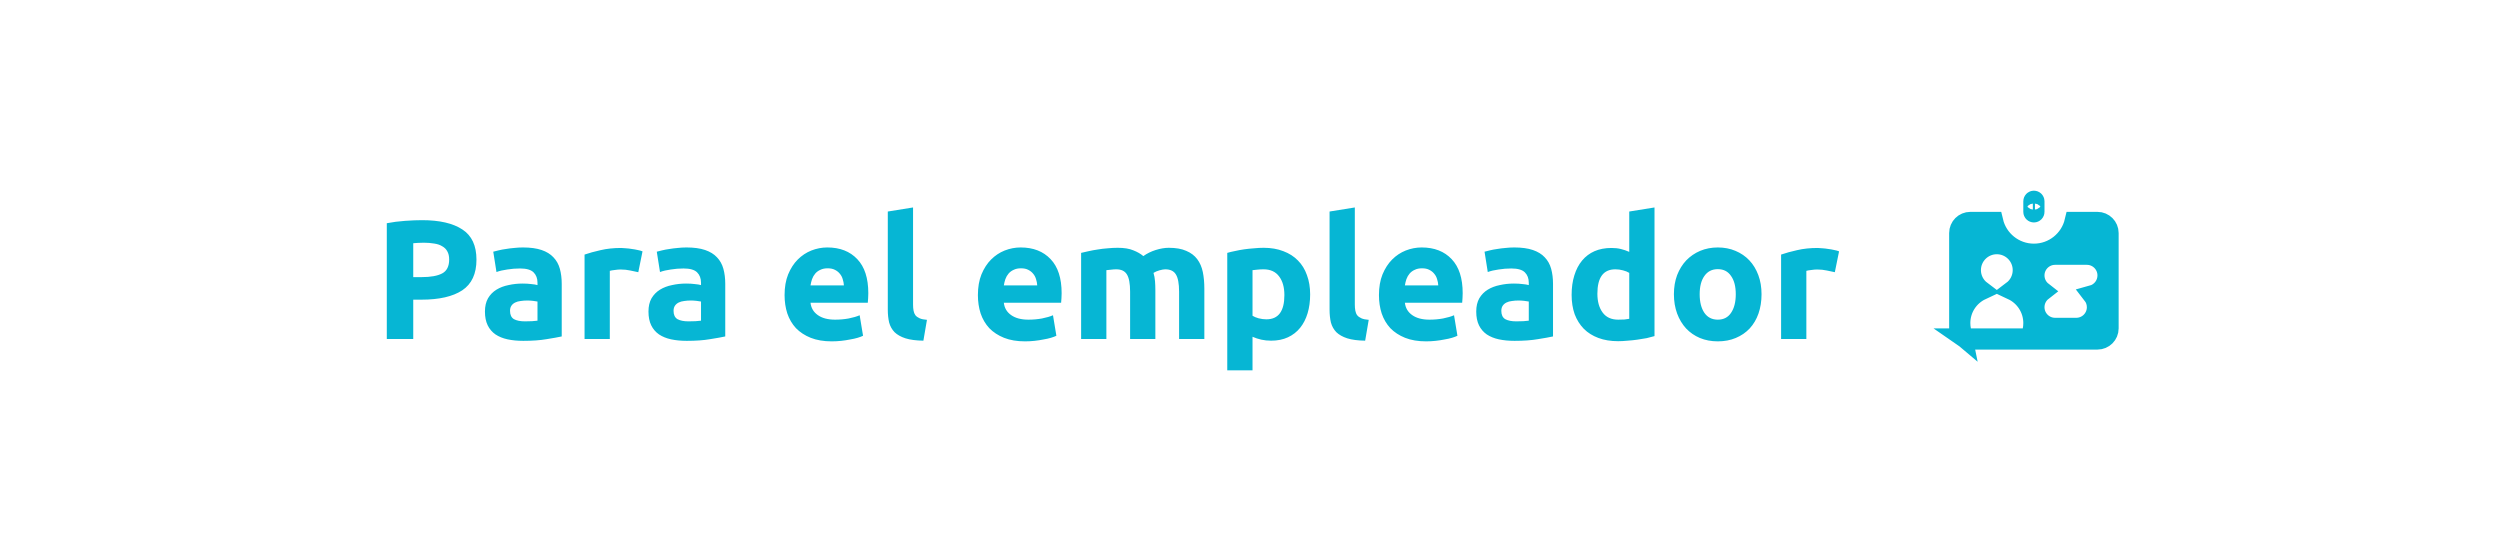<svg width="236" height="52" viewBox="0 0 236 52" fill="none" xmlns="http://www.w3.org/2000/svg">
<path d="M39.842 20.784C41.496 20.784 42.765 21.077 43.65 21.664C44.536 22.24 44.978 23.189 44.978 24.512C44.978 25.845 44.53 26.811 43.634 27.408C42.738 27.995 41.458 28.288 39.794 28.288H39.01V32H36.514V21.072C37.058 20.965 37.634 20.891 38.242 20.848C38.85 20.805 39.384 20.784 39.842 20.784ZM40.002 22.912C39.821 22.912 39.64 22.917 39.458 22.928C39.288 22.939 39.138 22.949 39.01 22.96V26.16H39.794C40.658 26.16 41.309 26.043 41.746 25.808C42.184 25.573 42.402 25.136 42.402 24.496C42.402 24.187 42.344 23.931 42.226 23.728C42.12 23.525 41.96 23.365 41.746 23.248C41.544 23.12 41.293 23.035 40.994 22.992C40.696 22.939 40.365 22.912 40.002 22.912ZM49.555 30.336C49.789 30.336 50.013 30.331 50.227 30.32C50.44 30.309 50.611 30.293 50.739 30.272V28.464C50.643 28.443 50.499 28.421 50.307 28.4C50.115 28.379 49.939 28.368 49.779 28.368C49.555 28.368 49.341 28.384 49.139 28.416C48.947 28.437 48.776 28.485 48.627 28.56C48.477 28.635 48.36 28.736 48.275 28.864C48.189 28.992 48.147 29.152 48.147 29.344C48.147 29.717 48.269 29.979 48.515 30.128C48.771 30.267 49.117 30.336 49.555 30.336ZM49.363 23.36C50.067 23.36 50.653 23.44 51.123 23.6C51.592 23.76 51.965 23.989 52.243 24.288C52.531 24.587 52.733 24.949 52.851 25.376C52.968 25.803 53.027 26.277 53.027 26.8V31.76C52.685 31.835 52.211 31.92 51.603 32.016C50.995 32.123 50.259 32.176 49.395 32.176C48.851 32.176 48.355 32.128 47.907 32.032C47.469 31.936 47.091 31.781 46.771 31.568C46.451 31.344 46.205 31.056 46.035 30.704C45.864 30.352 45.779 29.92 45.779 29.408C45.779 28.917 45.875 28.501 46.067 28.16C46.269 27.819 46.536 27.547 46.867 27.344C47.197 27.141 47.576 26.997 48.003 26.912C48.429 26.816 48.872 26.768 49.331 26.768C49.64 26.768 49.912 26.784 50.147 26.816C50.392 26.837 50.589 26.869 50.739 26.912V26.688C50.739 26.283 50.616 25.957 50.371 25.712C50.125 25.467 49.699 25.344 49.091 25.344C48.685 25.344 48.285 25.376 47.891 25.44C47.496 25.493 47.155 25.573 46.867 25.68L46.563 23.76C46.701 23.717 46.872 23.675 47.075 23.632C47.288 23.579 47.517 23.536 47.763 23.504C48.008 23.461 48.264 23.429 48.531 23.408C48.808 23.376 49.085 23.36 49.363 23.36ZM60.255 25.696C60.041 25.643 59.791 25.589 59.502 25.536C59.215 25.472 58.905 25.44 58.575 25.44C58.425 25.44 58.244 25.456 58.031 25.488C57.828 25.509 57.673 25.536 57.566 25.568V32H55.182V24.032C55.609 23.883 56.111 23.744 56.687 23.616C57.273 23.477 57.924 23.408 58.639 23.408C58.767 23.408 58.921 23.419 59.102 23.44C59.284 23.451 59.465 23.472 59.647 23.504C59.828 23.525 60.009 23.557 60.191 23.6C60.372 23.632 60.526 23.675 60.654 23.728L60.255 25.696ZM64.992 30.336C65.227 30.336 65.451 30.331 65.664 30.32C65.878 30.309 66.048 30.293 66.176 30.272V28.464C66.08 28.443 65.936 28.421 65.744 28.4C65.552 28.379 65.376 28.368 65.216 28.368C64.992 28.368 64.779 28.384 64.576 28.416C64.384 28.437 64.214 28.485 64.064 28.56C63.915 28.635 63.798 28.736 63.712 28.864C63.627 28.992 63.584 29.152 63.584 29.344C63.584 29.717 63.707 29.979 63.952 30.128C64.208 30.267 64.555 30.336 64.992 30.336ZM64.8 23.36C65.504 23.36 66.091 23.44 66.56 23.6C67.03 23.76 67.403 23.989 67.68 24.288C67.968 24.587 68.171 24.949 68.288 25.376C68.406 25.803 68.464 26.277 68.464 26.8V31.76C68.123 31.835 67.648 31.92 67.04 32.016C66.432 32.123 65.696 32.176 64.832 32.176C64.288 32.176 63.792 32.128 63.344 32.032C62.907 31.936 62.528 31.781 62.208 31.568C61.888 31.344 61.643 31.056 61.472 30.704C61.302 30.352 61.216 29.92 61.216 29.408C61.216 28.917 61.312 28.501 61.504 28.16C61.707 27.819 61.974 27.547 62.304 27.344C62.635 27.141 63.014 26.997 63.44 26.912C63.867 26.816 64.31 26.768 64.768 26.768C65.078 26.768 65.35 26.784 65.584 26.816C65.83 26.837 66.027 26.869 66.176 26.912V26.688C66.176 26.283 66.054 25.957 65.808 25.712C65.563 25.467 65.136 25.344 64.528 25.344C64.123 25.344 63.723 25.376 63.328 25.44C62.934 25.493 62.592 25.573 62.304 25.68L62 23.76C62.139 23.717 62.31 23.675 62.512 23.632C62.726 23.579 62.955 23.536 63.2 23.504C63.446 23.461 63.702 23.429 63.968 23.408C64.246 23.376 64.523 23.36 64.8 23.36ZM74.064 27.856C74.064 27.109 74.176 26.459 74.4 25.904C74.634 25.339 74.938 24.869 75.312 24.496C75.685 24.123 76.112 23.84 76.592 23.648C77.082 23.456 77.584 23.36 78.096 23.36C79.29 23.36 80.234 23.728 80.928 24.464C81.621 25.189 81.968 26.261 81.968 27.68C81.968 27.819 81.962 27.973 81.952 28.144C81.941 28.304 81.93 28.448 81.92 28.576H76.512C76.565 29.067 76.794 29.456 77.2 29.744C77.605 30.032 78.149 30.176 78.832 30.176C79.269 30.176 79.696 30.139 80.112 30.064C80.538 29.979 80.885 29.877 81.152 29.76L81.472 31.696C81.344 31.76 81.173 31.824 80.96 31.888C80.746 31.952 80.506 32.005 80.24 32.048C79.984 32.101 79.706 32.144 79.408 32.176C79.109 32.208 78.81 32.224 78.512 32.224C77.754 32.224 77.093 32.112 76.528 31.888C75.973 31.664 75.509 31.36 75.136 30.976C74.773 30.581 74.501 30.117 74.32 29.584C74.149 29.051 74.064 28.475 74.064 27.856ZM79.664 26.944C79.653 26.741 79.616 26.544 79.552 26.352C79.498 26.16 79.408 25.989 79.28 25.84C79.162 25.691 79.008 25.568 78.816 25.472C78.634 25.376 78.405 25.328 78.128 25.328C77.861 25.328 77.632 25.376 77.44 25.472C77.248 25.557 77.088 25.675 76.96 25.824C76.832 25.973 76.73 26.149 76.656 26.352C76.592 26.544 76.544 26.741 76.512 26.944H79.664ZM87.168 32.16C86.474 32.149 85.909 32.075 85.472 31.936C85.045 31.797 84.704 31.605 84.448 31.36C84.202 31.104 84.031 30.8 83.936 30.448C83.85 30.085 83.808 29.68 83.808 29.232V19.968L86.192 19.584V28.752C86.192 28.965 86.207 29.157 86.24 29.328C86.272 29.499 86.33 29.643 86.415 29.76C86.511 29.877 86.645 29.973 86.816 30.048C86.986 30.123 87.216 30.171 87.504 30.192L87.168 32.16ZM92.314 27.856C92.314 27.109 92.426 26.459 92.65 25.904C92.884 25.339 93.188 24.869 93.562 24.496C93.935 24.123 94.362 23.84 94.842 23.648C95.332 23.456 95.834 23.36 96.346 23.36C97.54 23.36 98.484 23.728 99.178 24.464C99.871 25.189 100.218 26.261 100.218 27.68C100.218 27.819 100.212 27.973 100.202 28.144C100.191 28.304 100.18 28.448 100.17 28.576H94.762C94.815 29.067 95.044 29.456 95.45 29.744C95.855 30.032 96.399 30.176 97.082 30.176C97.519 30.176 97.946 30.139 98.362 30.064C98.788 29.979 99.135 29.877 99.402 29.76L99.722 31.696C99.594 31.76 99.423 31.824 99.21 31.888C98.996 31.952 98.756 32.005 98.49 32.048C98.234 32.101 97.956 32.144 97.658 32.176C97.359 32.208 97.06 32.224 96.762 32.224C96.004 32.224 95.343 32.112 94.778 31.888C94.223 31.664 93.759 31.36 93.386 30.976C93.023 30.581 92.751 30.117 92.57 29.584C92.399 29.051 92.314 28.475 92.314 27.856ZM97.914 26.944C97.903 26.741 97.866 26.544 97.802 26.352C97.748 26.16 97.658 25.989 97.53 25.84C97.412 25.691 97.258 25.568 97.066 25.472C96.884 25.376 96.655 25.328 96.378 25.328C96.111 25.328 95.882 25.376 95.69 25.472C95.498 25.557 95.338 25.675 95.21 25.824C95.082 25.973 94.98 26.149 94.906 26.352C94.842 26.544 94.794 26.741 94.762 26.944H97.914ZM106.682 27.536C106.682 26.768 106.58 26.224 106.378 25.904C106.186 25.584 105.85 25.424 105.37 25.424C105.22 25.424 105.066 25.435 104.906 25.456C104.746 25.467 104.591 25.483 104.442 25.504V32H102.058V23.872C102.26 23.819 102.495 23.765 102.762 23.712C103.039 23.648 103.327 23.595 103.626 23.552C103.935 23.499 104.25 23.461 104.57 23.44C104.89 23.408 105.204 23.392 105.514 23.392C106.122 23.392 106.612 23.472 106.986 23.632C107.37 23.781 107.684 23.963 107.93 24.176C108.271 23.931 108.66 23.739 109.098 23.6C109.546 23.461 109.956 23.392 110.33 23.392C111.002 23.392 111.551 23.488 111.978 23.68C112.415 23.861 112.762 24.123 113.018 24.464C113.274 24.805 113.45 25.211 113.546 25.68C113.642 26.149 113.69 26.672 113.69 27.248V32H111.306V27.536C111.306 26.768 111.204 26.224 111.002 25.904C110.81 25.584 110.474 25.424 109.994 25.424C109.866 25.424 109.684 25.456 109.45 25.52C109.226 25.584 109.039 25.664 108.89 25.76C108.964 26.005 109.012 26.267 109.034 26.544C109.055 26.811 109.066 27.099 109.066 27.408V32H106.682V27.536ZM121.246 27.856C121.246 27.12 121.081 26.533 120.75 26.096C120.42 25.648 119.929 25.424 119.278 25.424C119.065 25.424 118.868 25.435 118.686 25.456C118.505 25.467 118.356 25.483 118.238 25.504V29.808C118.388 29.904 118.58 29.984 118.814 30.048C119.06 30.112 119.305 30.144 119.55 30.144C120.681 30.144 121.246 29.381 121.246 27.856ZM123.678 27.792C123.678 28.443 123.598 29.035 123.438 29.568C123.278 30.101 123.044 30.56 122.734 30.944C122.425 31.328 122.041 31.627 121.582 31.84C121.124 32.053 120.596 32.16 119.998 32.16C119.668 32.16 119.358 32.128 119.07 32.064C118.782 32 118.505 31.909 118.238 31.792V34.96H115.854V23.872C116.068 23.808 116.313 23.749 116.59 23.696C116.868 23.632 117.156 23.579 117.454 23.536C117.764 23.493 118.073 23.461 118.382 23.44C118.702 23.408 119.006 23.392 119.294 23.392C119.988 23.392 120.606 23.499 121.15 23.712C121.694 23.915 122.153 24.208 122.526 24.592C122.9 24.965 123.182 25.424 123.374 25.968C123.577 26.512 123.678 27.12 123.678 27.792ZM128.871 32.16C128.177 32.149 127.612 32.075 127.175 31.936C126.748 31.797 126.407 31.605 126.151 31.36C125.905 31.104 125.735 30.8 125.639 30.448C125.553 30.085 125.511 29.68 125.511 29.232V19.968L127.895 19.584V28.752C127.895 28.965 127.911 29.157 127.943 29.328C127.975 29.499 128.033 29.643 128.119 29.76C128.215 29.877 128.348 29.973 128.519 30.048C128.689 30.123 128.919 30.171 129.207 30.192L128.871 32.16ZM130.173 27.856C130.173 27.109 130.285 26.459 130.509 25.904C130.744 25.339 131.048 24.869 131.421 24.496C131.794 24.123 132.221 23.84 132.701 23.648C133.192 23.456 133.693 23.36 134.205 23.36C135.4 23.36 136.344 23.728 137.037 24.464C137.73 25.189 138.077 26.261 138.077 27.68C138.077 27.819 138.072 27.973 138.061 28.144C138.05 28.304 138.04 28.448 138.029 28.576H132.621C132.674 29.067 132.904 29.456 133.309 29.744C133.714 30.032 134.258 30.176 134.941 30.176C135.378 30.176 135.805 30.139 136.221 30.064C136.648 29.979 136.994 29.877 137.261 29.76L137.581 31.696C137.453 31.76 137.282 31.824 137.069 31.888C136.856 31.952 136.616 32.005 136.349 32.048C136.093 32.101 135.816 32.144 135.517 32.176C135.218 32.208 134.92 32.224 134.621 32.224C133.864 32.224 133.202 32.112 132.637 31.888C132.082 31.664 131.618 31.36 131.245 30.976C130.882 30.581 130.61 30.117 130.429 29.584C130.258 29.051 130.173 28.475 130.173 27.856ZM135.773 26.944C135.762 26.741 135.725 26.544 135.661 26.352C135.608 26.16 135.517 25.989 135.389 25.84C135.272 25.691 135.117 25.568 134.925 25.472C134.744 25.376 134.514 25.328 134.237 25.328C133.97 25.328 133.741 25.376 133.549 25.472C133.357 25.557 133.197 25.675 133.069 25.824C132.941 25.973 132.84 26.149 132.765 26.352C132.701 26.544 132.653 26.741 132.621 26.944H135.773ZM143.133 30.336C143.368 30.336 143.592 30.331 143.805 30.32C144.018 30.309 144.189 30.293 144.317 30.272V28.464C144.221 28.443 144.077 28.421 143.885 28.4C143.693 28.379 143.517 28.368 143.357 28.368C143.133 28.368 142.92 28.384 142.717 28.416C142.525 28.437 142.354 28.485 142.205 28.56C142.056 28.635 141.938 28.736 141.853 28.864C141.768 28.992 141.725 29.152 141.725 29.344C141.725 29.717 141.848 29.979 142.093 30.128C142.349 30.267 142.696 30.336 143.133 30.336ZM142.941 23.36C143.645 23.36 144.232 23.44 144.701 23.6C145.17 23.76 145.544 23.989 145.821 24.288C146.109 24.587 146.312 24.949 146.429 25.376C146.546 25.803 146.605 26.277 146.605 26.8V31.76C146.264 31.835 145.789 31.92 145.181 32.016C144.573 32.123 143.837 32.176 142.973 32.176C142.429 32.176 141.933 32.128 141.485 32.032C141.048 31.936 140.669 31.781 140.349 31.568C140.029 31.344 139.784 31.056 139.613 30.704C139.442 30.352 139.357 29.92 139.357 29.408C139.357 28.917 139.453 28.501 139.645 28.16C139.848 27.819 140.114 27.547 140.445 27.344C140.776 27.141 141.154 26.997 141.581 26.912C142.008 26.816 142.45 26.768 142.909 26.768C143.218 26.768 143.49 26.784 143.725 26.816C143.97 26.837 144.168 26.869 144.317 26.912V26.688C144.317 26.283 144.194 25.957 143.949 25.712C143.704 25.467 143.277 25.344 142.669 25.344C142.264 25.344 141.864 25.376 141.469 25.44C141.074 25.493 140.733 25.573 140.445 25.68L140.141 23.76C140.28 23.717 140.45 23.675 140.653 23.632C140.866 23.579 141.096 23.536 141.341 23.504C141.586 23.461 141.842 23.429 142.109 23.408C142.386 23.376 142.664 23.36 142.941 23.36ZM150.793 27.728C150.793 28.464 150.958 29.056 151.289 29.504C151.619 29.952 152.11 30.176 152.761 30.176C152.974 30.176 153.171 30.171 153.353 30.16C153.534 30.139 153.683 30.117 153.801 30.096V25.76C153.651 25.664 153.454 25.584 153.209 25.52C152.974 25.456 152.734 25.424 152.489 25.424C151.358 25.424 150.793 26.192 150.793 27.728ZM156.185 31.728C155.971 31.792 155.726 31.856 155.449 31.92C155.171 31.973 154.878 32.021 154.569 32.064C154.27 32.107 153.961 32.139 153.641 32.16C153.331 32.192 153.033 32.208 152.745 32.208C152.051 32.208 151.433 32.107 150.889 31.904C150.345 31.701 149.886 31.413 149.513 31.04C149.139 30.656 148.851 30.197 148.649 29.664C148.457 29.12 148.361 28.512 148.361 27.84C148.361 27.157 148.446 26.544 148.617 26C148.787 25.445 149.033 24.976 149.353 24.592C149.673 24.208 150.062 23.915 150.521 23.712C150.99 23.509 151.523 23.408 152.121 23.408C152.451 23.408 152.745 23.44 153.001 23.504C153.267 23.568 153.534 23.659 153.801 23.776V19.968L156.185 19.584V31.728ZM166.289 27.776C166.289 28.437 166.193 29.045 166.001 29.6C165.809 30.144 165.532 30.613 165.169 31.008C164.806 31.392 164.369 31.691 163.857 31.904C163.356 32.117 162.79 32.224 162.161 32.224C161.542 32.224 160.977 32.117 160.465 31.904C159.964 31.691 159.532 31.392 159.169 31.008C158.806 30.613 158.524 30.144 158.321 29.6C158.118 29.045 158.017 28.437 158.017 27.776C158.017 27.115 158.118 26.512 158.321 25.968C158.534 25.424 158.822 24.96 159.185 24.576C159.558 24.192 159.996 23.893 160.497 23.68C161.009 23.467 161.564 23.36 162.161 23.36C162.769 23.36 163.324 23.467 163.825 23.68C164.337 23.893 164.774 24.192 165.137 24.576C165.5 24.96 165.782 25.424 165.985 25.968C166.188 26.512 166.289 27.115 166.289 27.776ZM163.857 27.776C163.857 27.04 163.708 26.464 163.409 26.048C163.121 25.621 162.705 25.408 162.161 25.408C161.617 25.408 161.196 25.621 160.897 26.048C160.598 26.464 160.449 27.04 160.449 27.776C160.449 28.512 160.598 29.099 160.897 29.536C161.196 29.963 161.617 30.176 162.161 30.176C162.705 30.176 163.121 29.963 163.409 29.536C163.708 29.099 163.857 28.512 163.857 27.776ZM173.208 25.696C172.994 25.643 172.744 25.589 172.456 25.536C172.168 25.472 171.858 25.44 171.528 25.44C171.378 25.44 171.197 25.456 170.984 25.488C170.781 25.509 170.626 25.536 170.52 25.568V32H168.136V24.032C168.562 23.883 169.064 23.744 169.64 23.616C170.226 23.477 170.877 23.408 171.592 23.408C171.72 23.408 171.874 23.419 172.056 23.44C172.237 23.451 172.418 23.472 172.6 23.504C172.781 23.525 172.962 23.557 173.144 23.6C173.325 23.632 173.48 23.675 173.608 23.728L173.208 25.696Z" fill="#06B6D4"/>
<path d="M190.95 31.9H191.686L191.832 31.179C191.877 30.959 191.9 30.732 191.9 30.5C191.9 29.137 191.099 27.962 189.941 27.419C190.523 26.982 190.9 26.285 190.9 25.5C190.9 24.174 189.825 23.1 188.5 23.1C187.175 23.1 186.1 24.174 186.1 25.5C186.1 26.285 186.477 26.982 187.059 27.42C185.902 27.962 185.1 29.137 185.1 30.5C185.1 30.732 185.124 30.959 185.168 31.179L185.305 31.853C185.058 31.651 184.9 31.344 184.9 31V22C184.9 21.392 185.392 20.9 186 20.9H188.204C188.611 22.62 190.156 23.9 192 23.9C193.844 23.9 195.389 22.62 195.796 20.9H198C198.608 20.9 199.1 21.392 199.1 22V31C199.1 31.608 198.608 32.1 198 32.1H186C185.765 32.1 185.546 32.026 185.367 31.9H186.05H190.95ZM191.9 19C191.9 18.945 191.945 18.9 192 18.9C192.055 18.9 192.1 18.945 192.1 19V20C192.1 20.055 192.055 20.1 192 20.1C191.945 20.1 191.9 20.055 191.9 20V19ZM194 24.1C192.951 24.1 192.1 24.951 192.1 26C192.1 26.61 192.387 27.152 192.834 27.5C192.387 27.848 192.1 28.39 192.1 29C192.1 30.049 192.951 30.9 194 30.9H196C197.049 30.9 197.9 30.049 197.9 29C197.9 28.56 197.751 28.155 197.5 27.834C198.307 27.614 198.9 26.876 198.9 26C198.9 24.951 198.049 24.1 197 24.1H194Z" fill="#06B6D4" stroke="#06B6D4" stroke-width="1.8"/>
</svg>
